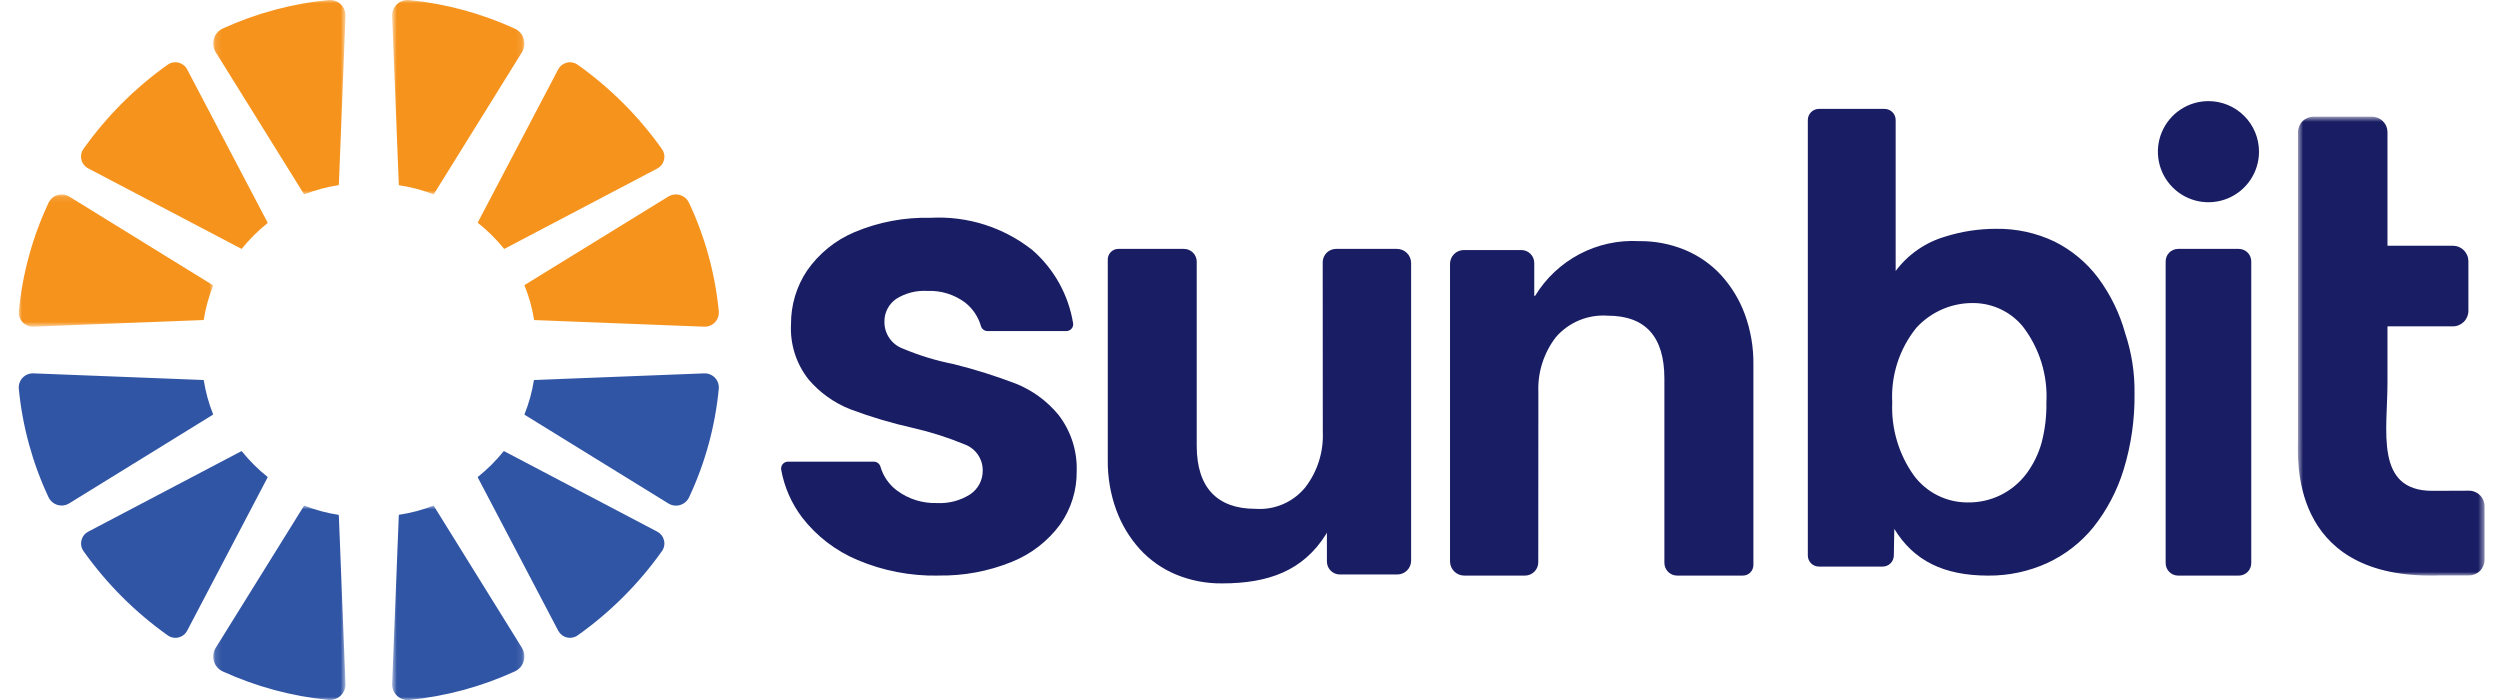 <?xml version="1.0" encoding="UTF-8"?>
<svg xmlns="http://www.w3.org/2000/svg" width="400" height="112" viewBox="0 0 400 112" fill="none">
  <path d="M76.434 76.324C76.454 76.364 76.456 76.409 76.476 76.449L89.317 100.916C89.459 101.183 89.655 101.417 89.894 101.603C90.133 101.789 90.408 101.921 90.703 101.992C90.997 102.062 91.302 102.069 91.6 102.012C91.897 101.955 92.178 101.835 92.425 101.66C97.646 97.957 102.206 93.4 105.911 88.18C106.086 87.933 106.206 87.651 106.264 87.354C106.321 87.057 106.314 86.751 106.244 86.456C106.173 86.162 106.041 85.885 105.855 85.647C105.669 85.407 105.434 85.211 105.166 85.07L80.714 72.217C80.671 72.2 80.631 72.197 80.597 72.183C79.365 73.712 77.969 75.1 76.434 76.324Z" fill="#3155A5"></path>
  <mask id="mask0_1459_355" style="mask-type:luminance" maskUnits="userSpaceOnUse" x="62" y="80" width="22" height="32">
    <path d="M62.746 80.896H83.902V112H62.746V80.896Z" fill="white"></path>
  </mask>
  <g mask="url(#mask0_1459_355)">
    <path d="M63.802 82.608L62.743 109.38C62.725 109.736 62.784 110.092 62.915 110.424C63.046 110.756 63.246 111.056 63.503 111.304C63.76 111.552 64.066 111.742 64.402 111.861C64.738 111.981 65.096 112.027 65.451 111.997C71.315 111.414 77.041 109.866 82.399 107.414C82.734 107.254 83.032 107.025 83.273 106.742C83.514 106.459 83.692 106.128 83.796 105.772C83.9 105.415 83.927 105.04 83.876 104.672C83.825 104.304 83.697 103.951 83.5 103.636L69.481 81.059C69.446 81.002 69.401 80.95 69.361 80.896C67.579 81.593 65.724 82.085 63.831 82.363C63.817 82.444 63.807 82.526 63.802 82.608Z" fill="#3155A5"></path>
  </g>
  <path d="M112.637 59.74L85.528 60.796C85.499 60.799 85.465 60.816 85.428 60.819C85.133 62.705 84.621 64.551 83.904 66.32C83.967 66.369 84.024 66.414 84.09 66.457L106.935 80.551C107.211 80.722 107.519 80.833 107.84 80.877C108.161 80.922 108.488 80.898 108.799 80.808C109.111 80.719 109.4 80.564 109.648 80.356C109.896 80.147 110.098 79.889 110.24 79.598C112.818 74.108 114.431 68.215 115.008 62.177C115.034 61.856 114.991 61.533 114.881 61.23C114.772 60.928 114.6 60.651 114.375 60.421C114.15 60.19 113.879 60.01 113.579 59.892C113.28 59.775 112.958 59.723 112.637 59.74Z" fill="#3155A5"></path>
  <path d="M38.67 72.183C38.647 72.2 38.599 72.203 38.562 72.217L14.107 85.07C13.839 85.211 13.604 85.407 13.418 85.647C13.232 85.885 13.1 86.162 13.029 86.456C12.959 86.751 12.952 87.057 13.009 87.354C13.067 87.651 13.187 87.933 13.362 88.18C17.064 93.399 21.619 97.956 26.837 101.66C27.083 101.835 27.365 101.956 27.662 102.013C27.959 102.07 28.265 102.063 28.559 101.993C28.854 101.922 29.129 101.79 29.368 101.604C29.607 101.418 29.803 101.183 29.944 100.916L42.785 76.449C42.805 76.409 42.808 76.364 42.828 76.321C41.294 75.099 39.9 73.711 38.67 72.183Z" fill="#3155A5"></path>
  <mask id="mask1_1459_355" style="mask-type:luminance" maskUnits="userSpaceOnUse" x="34" y="80" width="22" height="32">
    <path d="M34.121 80.896H55.277V112H34.121V80.896Z" fill="white"></path>
  </mask>
  <g mask="url(#mask1_1459_355)">
    <path d="M48.54 81.087L34.52 103.645C34.322 103.959 34.194 104.312 34.142 104.68C34.091 105.048 34.118 105.422 34.222 105.779C34.326 106.135 34.504 106.466 34.745 106.749C34.985 107.032 35.283 107.26 35.619 107.42C40.979 109.865 46.706 111.408 52.569 111.985C52.924 112.015 53.281 111.969 53.617 111.849C53.952 111.729 54.258 111.54 54.514 111.292C54.77 111.045 54.971 110.745 55.102 110.414C55.233 110.083 55.291 109.727 55.274 109.372L54.221 82.631C54.215 82.546 54.203 82.461 54.187 82.377C52.299 82.093 50.45 81.596 48.674 80.896C48.623 80.957 48.575 81.021 48.531 81.087" fill="#3155A5"></path>
  </g>
  <path d="M32.49 60.798L5.39 59.739C5.068 59.721 4.745 59.771 4.444 59.888C4.143 60.005 3.87 60.184 3.644 60.415C3.418 60.646 3.245 60.923 3.135 61.227C3.025 61.53 2.981 61.854 3.007 62.176C3.585 68.209 5.198 74.097 7.776 79.583C7.918 79.874 8.119 80.132 8.367 80.34C8.615 80.548 8.904 80.702 9.215 80.792C9.526 80.882 9.852 80.905 10.173 80.861C10.494 80.817 10.802 80.706 11.077 80.536L33.923 66.442C33.988 66.401 34.05 66.355 34.108 66.305C33.398 64.54 32.891 62.7 32.599 60.821C32.559 60.821 32.527 60.801 32.49 60.798Z" fill="#3155A5"></path>
  <mask id="mask2_1459_355" style="mask-type:luminance" maskUnits="userSpaceOnUse" x="62" y="0" width="22" height="32">
    <path d="M62.746 0H83.902V31.104H62.746V0Z" fill="white"></path>
  </mask>
  <g mask="url(#mask2_1459_355)">
    <path d="M69.481 30.953L83.501 8.376C83.698 8.061 83.827 7.707 83.878 7.339C83.929 6.971 83.902 6.595 83.798 6.238C83.694 5.881 83.516 5.55 83.275 5.267C83.034 4.984 82.735 4.755 82.399 4.595C77.042 2.14 71.316 0.588 65.452 0.001C65.096 -0.03 64.737 0.017 64.4 0.137C64.063 0.257 63.756 0.448 63.499 0.698C63.242 0.947 63.042 1.248 62.912 1.581C62.782 1.914 62.724 2.272 62.744 2.629L63.803 29.392C63.808 29.474 63.818 29.555 63.831 29.635C65.724 29.912 67.58 30.404 69.361 31.102C69.401 31.047 69.447 30.996 69.481 30.939" fill="#F6931D"></path>
  </g>
  <path d="M80.657 39.824H80.688L105.166 26.963C105.434 26.821 105.669 26.624 105.855 26.385C106.041 26.146 106.173 25.869 106.244 25.575C106.314 25.28 106.321 24.974 106.264 24.676C106.206 24.378 106.086 24.097 105.911 23.849C102.202 18.622 97.639 14.057 92.413 10.346C92.166 10.174 91.885 10.055 91.588 9.999C91.292 9.943 90.987 9.951 90.693 10.022C90.4 10.093 90.125 10.226 89.887 10.411C89.649 10.596 89.453 10.83 89.312 11.097L76.454 35.58C76.434 35.6 76.434 35.623 76.434 35.637C77.992 36.87 79.409 38.272 80.657 39.818" fill="#F6931D"></path>
  <path d="M85.462 51.21L112.631 52.269C112.953 52.286 113.275 52.234 113.575 52.117C113.875 52 114.147 51.82 114.372 51.589C114.597 51.358 114.77 51.082 114.88 50.779C114.99 50.476 115.033 50.153 115.008 49.832C114.428 43.793 112.811 37.899 110.226 32.411C110.083 32.12 109.88 31.861 109.632 31.653C109.383 31.445 109.093 31.291 108.782 31.201C108.47 31.111 108.143 31.088 107.821 31.132C107.5 31.176 107.191 31.287 106.915 31.458L84.016 45.551C83.976 45.574 83.944 45.606 83.904 45.634C84.636 47.425 85.157 49.295 85.457 51.207" fill="#F6931D"></path>
  <path d="M42.83 35.683C42.81 35.644 42.807 35.598 42.788 35.561L29.941 11.097C29.8 10.829 29.604 10.594 29.366 10.408C29.127 10.222 28.851 10.089 28.557 10.018C28.263 9.947 27.957 9.939 27.66 9.996C27.362 10.053 27.081 10.172 26.833 10.347C21.614 14.052 17.057 18.61 13.353 23.83C13.179 24.077 13.059 24.359 13.002 24.656C12.946 24.953 12.953 25.259 13.024 25.553C13.095 25.848 13.228 26.123 13.415 26.362C13.601 26.601 13.835 26.797 14.104 26.937L38.564 39.778C38.599 39.798 38.639 39.798 38.673 39.812C39.905 38.283 41.301 36.894 42.836 35.669" fill="#F6931D"></path>
  <mask id="mask3_1459_355" style="mask-type:luminance" maskUnits="userSpaceOnUse" x="34" y="0" width="22" height="32">
    <path d="M34.121 0H55.277V31.104H34.121V0Z" fill="white"></path>
  </mask>
  <g mask="url(#mask3_1459_355)">
    <path d="M54.223 29.392L55.282 2.626C55.301 2.269 55.243 1.912 55.113 1.579C54.982 1.246 54.782 0.945 54.525 0.697C54.269 0.448 53.962 0.257 53.625 0.137C53.288 0.017 52.93 -0.03 52.574 0.001C46.712 0.579 40.986 2.122 35.626 4.566C35.287 4.725 34.986 4.955 34.743 5.24C34.499 5.525 34.32 5.858 34.215 6.218C34.111 6.577 34.085 6.955 34.138 7.326C34.191 7.697 34.323 8.052 34.525 8.367L48.544 30.91C48.589 30.976 48.636 31.04 48.687 31.102C50.461 30.402 52.309 29.904 54.194 29.618C54.208 29.535 54.218 29.451 54.223 29.367" fill="#F6931D"></path>
  </g>
  <mask id="mask4_1459_355" style="mask-type:luminance" maskUnits="userSpaceOnUse" x="3" y="31" width="32" height="22">
    <path d="M3.006 31.112H34.11V52.268H3.006V31.112Z" fill="white"></path>
  </mask>
  <g mask="url(#mask4_1459_355)">
    <path d="M33.934 45.551L11.091 31.457C10.816 31.286 10.508 31.175 10.187 31.131C9.866 31.086 9.539 31.11 9.227 31.2C8.916 31.29 8.627 31.444 8.379 31.652C8.131 31.861 7.929 32.119 7.787 32.41C5.205 37.899 3.588 43.791 3.007 49.828C2.982 50.149 3.025 50.472 3.134 50.775C3.243 51.078 3.416 51.354 3.64 51.584C3.865 51.815 4.136 51.995 4.436 52.113C4.736 52.23 5.057 52.282 5.378 52.265L32.487 51.207C32.527 51.207 32.559 51.19 32.596 51.187C32.889 49.302 33.397 47.457 34.111 45.688C34.052 45.639 33.99 45.593 33.925 45.551" fill="#F6931D"></path>
  </g>
  <path d="M211.648 69.156C211.779 72.329 210.79 75.447 208.854 77.965C207.898 79.14 206.673 80.067 205.282 80.667C203.891 81.267 202.375 81.522 200.865 81.412C194.801 81.412 191.476 78.056 191.476 71.344V41.867C191.476 41.327 191.262 40.809 190.881 40.426C190.5 40.043 189.982 39.827 189.442 39.824H178.935C178.487 39.824 178.057 40.002 177.739 40.319C177.422 40.636 177.243 41.065 177.243 41.514V73.53C177.202 76.291 177.666 79.035 178.612 81.629C179.456 83.931 180.735 86.05 182.379 87.87C183.985 89.62 185.951 91.001 188.143 91.916C190.486 92.889 193.003 93.374 195.54 93.343C202.959 93.343 208.498 91.317 212.156 85.495C212.199 85.424 212.304 85.159 212.304 85.241V89.847C212.305 90.396 212.524 90.922 212.912 91.31C213.301 91.698 213.827 91.916 214.376 91.916H223.565C223.855 91.916 224.143 91.859 224.411 91.749C224.68 91.638 224.924 91.475 225.129 91.27C225.335 91.065 225.498 90.821 225.61 90.553C225.721 90.285 225.779 89.998 225.779 89.707V42.087C225.778 41.487 225.539 40.911 225.114 40.487C224.69 40.062 224.114 39.824 223.513 39.824H213.768C213.488 39.824 213.211 39.879 212.952 39.986C212.693 40.093 212.457 40.25 212.259 40.447C212.061 40.645 211.904 40.881 211.796 41.139C211.689 41.398 211.634 41.676 211.634 41.956L211.648 69.156Z" fill="#191D63"></path>
  <path d="M318.133 92.096C310.999 92.096 306.208 89.721 303.089 84.625L303.012 88.905C303.003 89.369 302.813 89.811 302.483 90.137C302.154 90.463 301.709 90.648 301.245 90.652H291.018C290.55 90.65 290.101 90.463 289.77 90.132C289.439 89.8 289.253 89.351 289.252 88.882V19.202C289.251 18.732 289.437 18.281 289.768 17.948C290.099 17.614 290.549 17.426 291.018 17.424H301.542C302.012 17.426 302.461 17.615 302.792 17.948C303.122 18.281 303.307 18.732 303.306 19.202V43.357C305.283 40.711 308.067 38.78 311.239 37.855C313.86 37.029 316.592 36.609 319.34 36.611C322.586 36.555 325.801 37.255 328.731 38.654C331.473 40.023 333.859 42.01 335.702 44.458C337.684 47.131 339.155 50.148 340.04 53.356C341.066 56.438 341.567 59.67 341.523 62.918C341.581 67.075 340.988 71.215 339.766 75.188C338.739 78.52 337.101 81.631 334.935 84.362C332.935 86.821 330.397 88.787 327.515 90.107C324.568 91.44 321.367 92.119 318.133 92.096ZM315.933 48.49C314.183 48.441 312.444 48.771 310.833 49.457C309.223 50.142 307.779 51.168 306.602 52.463C303.896 55.825 302.527 60.069 302.758 64.379C302.575 68.556 303.793 72.674 306.219 76.079C307.217 77.423 308.518 78.514 310.015 79.263C311.513 80.012 313.165 80.398 314.84 80.39C316.653 80.418 318.448 80.018 320.078 79.221C321.707 78.424 323.125 77.253 324.217 75.805C325.342 74.296 326.174 72.589 326.671 70.774C327.21 68.689 327.464 66.541 327.424 64.388C327.657 60.017 326.319 55.707 323.652 52.237C322.71 51.095 321.533 50.169 320.201 49.522C318.869 48.876 317.413 48.524 315.933 48.49Z" fill="#191D63"></path>
  <path d="M348.471 92.096H358.23C358.494 92.092 358.756 92.036 358.998 91.931C359.241 91.826 359.461 91.674 359.644 91.483C359.828 91.293 359.971 91.068 360.067 90.821C360.163 90.574 360.208 90.311 360.202 90.047V41.873C360.208 41.609 360.163 41.345 360.067 41.099C359.971 40.852 359.828 40.627 359.644 40.436C359.461 40.246 359.241 40.093 358.998 39.989C358.756 39.883 358.494 39.828 358.23 39.824H348.471C348.207 39.828 347.946 39.885 347.704 39.99C347.462 40.096 347.243 40.248 347.06 40.438C346.877 40.629 346.734 40.854 346.639 41.1C346.543 41.346 346.498 41.609 346.505 41.873V90.047C346.498 90.311 346.543 90.573 346.639 90.82C346.734 91.066 346.877 91.291 347.06 91.481C347.243 91.672 347.462 91.824 347.704 91.93C347.946 92.035 348.207 92.091 348.471 92.096Z" fill="#191D63"></path>
  <mask id="mask5_1459_355" style="mask-type:luminance" maskUnits="userSpaceOnUse" x="367" y="18" width="31" height="75">
    <path d="M367.658 18.668H397.526V92.096H367.658V18.668Z" fill="white"></path>
  </mask>
  <g mask="url(#mask5_1459_355)">
    <path d="M397.526 80.975C397.523 80.648 397.455 80.324 397.327 80.023C397.198 79.722 397.011 79.449 396.777 79.22C396.543 78.991 396.267 78.811 395.963 78.689C395.659 78.567 395.334 78.506 395.007 78.51L389.182 78.533C379.917 78.533 381.997 68.939 381.997 61.189V52.217H392.43C392.757 52.221 393.081 52.16 393.385 52.037C393.688 51.915 393.964 51.735 394.198 51.506C394.431 51.277 394.617 51.004 394.745 50.703C394.873 50.402 394.941 50.079 394.944 49.752V41.782C394.94 41.455 394.873 41.132 394.745 40.831C394.616 40.531 394.43 40.258 394.197 40.03C393.963 39.801 393.687 39.621 393.384 39.499C393.081 39.377 392.757 39.316 392.43 39.319H381.997V21.134C381.994 20.807 381.927 20.484 381.799 20.183C381.671 19.882 381.485 19.61 381.252 19.381C381.019 19.152 380.743 18.971 380.44 18.849C380.137 18.726 379.813 18.665 379.486 18.668H370.189C369.529 18.662 368.893 18.918 368.422 19.381C367.951 19.843 367.682 20.473 367.675 21.134V70.369C367.675 73.296 366.274 92.096 388.96 92.096C389.448 92.096 389.924 92.096 390.387 92.07H395.012C395.672 92.076 396.308 91.82 396.779 91.358C397.251 90.895 397.519 90.265 397.526 89.605V80.975Z" fill="#191D63"></path>
  </g>
  <path d="M361.441 24.269C361.441 25.869 360.967 27.433 360.078 28.764C359.189 30.094 357.926 31.131 356.447 31.743C354.969 32.355 353.343 32.516 351.773 32.203C350.204 31.891 348.763 31.121 347.631 29.989C346.5 28.858 345.729 27.416 345.417 25.847C345.105 24.278 345.265 22.651 345.878 21.173C346.49 19.695 347.527 18.431 348.857 17.543C350.187 16.654 351.752 16.179 353.352 16.179C355.497 16.179 357.555 17.032 359.072 18.549C360.589 20.066 361.441 22.123 361.441 24.269Z" fill="#191D63"></path>
  <path d="M246.138 62.764C246.007 59.591 246.996 56.473 248.931 53.955C249.948 52.777 251.225 51.852 252.662 51.254C254.098 50.656 255.654 50.4 257.207 50.508C263.269 50.508 266.301 53.864 266.301 60.575V90.052C266.301 90.321 266.354 90.587 266.457 90.835C266.56 91.083 266.71 91.308 266.9 91.498C267.09 91.688 267.316 91.838 267.564 91.941C267.812 92.043 268.078 92.096 268.347 92.095H278.851C279.073 92.096 279.293 92.052 279.498 91.968C279.703 91.883 279.89 91.758 280.047 91.602C280.204 91.445 280.329 91.258 280.414 91.053C280.499 90.848 280.543 90.628 280.543 90.406V58.389C280.586 55.625 280.121 52.876 279.173 50.279C278.325 47.977 277.041 45.859 275.392 44.042C273.788 42.298 271.826 40.921 269.64 40.007C267.299 39.036 264.785 38.55 262.252 38.58C258.95 38.398 255.662 39.114 252.735 40.652C249.808 42.19 247.353 44.493 245.63 47.315C245.621 47.33 245.607 47.341 245.591 47.348C245.575 47.354 245.557 47.355 245.54 47.351C245.524 47.346 245.509 47.336 245.498 47.323C245.487 47.309 245.482 47.292 245.481 47.275V42.073C245.48 41.526 245.262 41.002 244.876 40.614C244.489 40.227 243.965 40.009 243.418 40.007H234.218C233.632 40.007 233.07 40.239 232.654 40.653C232.239 41.067 232.005 41.629 232.004 42.215V89.83C232.008 90.432 232.251 91.008 232.679 91.433C233.106 91.857 233.684 92.095 234.287 92.095H243.989C244.269 92.096 244.547 92.041 244.805 91.934C245.064 91.827 245.3 91.67 245.498 91.472C245.696 91.274 245.853 91.039 245.961 90.78C246.068 90.521 246.123 90.244 246.123 89.964L246.138 62.764Z" fill="#191D63"></path>
  <path d="M150.073 92.096C145.654 92.173 141.267 91.322 137.197 89.599C133.713 88.136 130.666 85.798 128.351 82.81C126.646 80.564 125.495 77.947 124.993 75.171C124.964 75.012 124.97 74.848 125.011 74.691C125.052 74.534 125.127 74.388 125.231 74.263C125.334 74.139 125.464 74.038 125.611 73.969C125.758 73.9 125.918 73.865 126.08 73.864H139.814C140.054 73.866 140.287 73.945 140.478 74.09C140.669 74.235 140.807 74.438 140.873 74.669C141.321 76.222 142.274 77.581 143.581 78.533C145.406 79.867 147.624 80.554 149.884 80.487C151.763 80.593 153.628 80.108 155.218 79.101C155.846 78.684 156.359 78.116 156.712 77.45C157.064 76.783 157.244 76.039 157.235 75.285C157.245 74.378 156.974 73.49 156.46 72.743C155.945 71.995 155.213 71.425 154.362 71.111C151.682 70.001 148.914 69.119 146.086 68.474C142.683 67.712 139.336 66.716 136.07 65.492C133.462 64.468 131.148 62.812 129.339 60.672C127.377 58.167 126.39 55.035 126.562 51.858C126.542 48.811 127.437 45.829 129.13 43.297C131.03 40.558 133.673 38.419 136.747 37.131C140.579 35.523 144.708 34.745 148.863 34.848C154.745 34.519 160.545 36.352 165.171 40.001C168.643 43.021 170.95 47.16 171.694 51.701C171.721 51.851 171.714 52.005 171.676 52.153C171.638 52.301 171.568 52.438 171.472 52.557C171.369 52.686 171.239 52.79 171.091 52.862C170.943 52.934 170.78 52.972 170.616 52.974H158.031C157.793 52.977 157.56 52.904 157.367 52.765C157.173 52.625 157.03 52.427 156.958 52.2C156.534 50.706 155.65 49.382 154.433 48.416C152.684 47.112 150.538 46.452 148.358 46.547C146.604 46.445 144.861 46.894 143.375 47.831C142.78 48.246 142.298 48.802 141.972 49.45C141.646 50.097 141.487 50.816 141.509 51.541C141.507 52.459 141.786 53.355 142.307 54.11C142.829 54.865 143.569 55.442 144.428 55.764C147.05 56.87 149.778 57.704 152.57 58.252C155.996 59.107 159.368 60.169 162.665 61.434C165.262 62.502 167.556 64.194 169.343 66.359C171.342 68.936 172.378 72.131 172.271 75.391C172.306 78.447 171.375 81.436 169.611 83.932C167.645 86.594 164.977 88.657 161.906 89.89C158.156 91.417 154.133 92.164 150.084 92.084" fill="#191D63"></path>
</svg>
